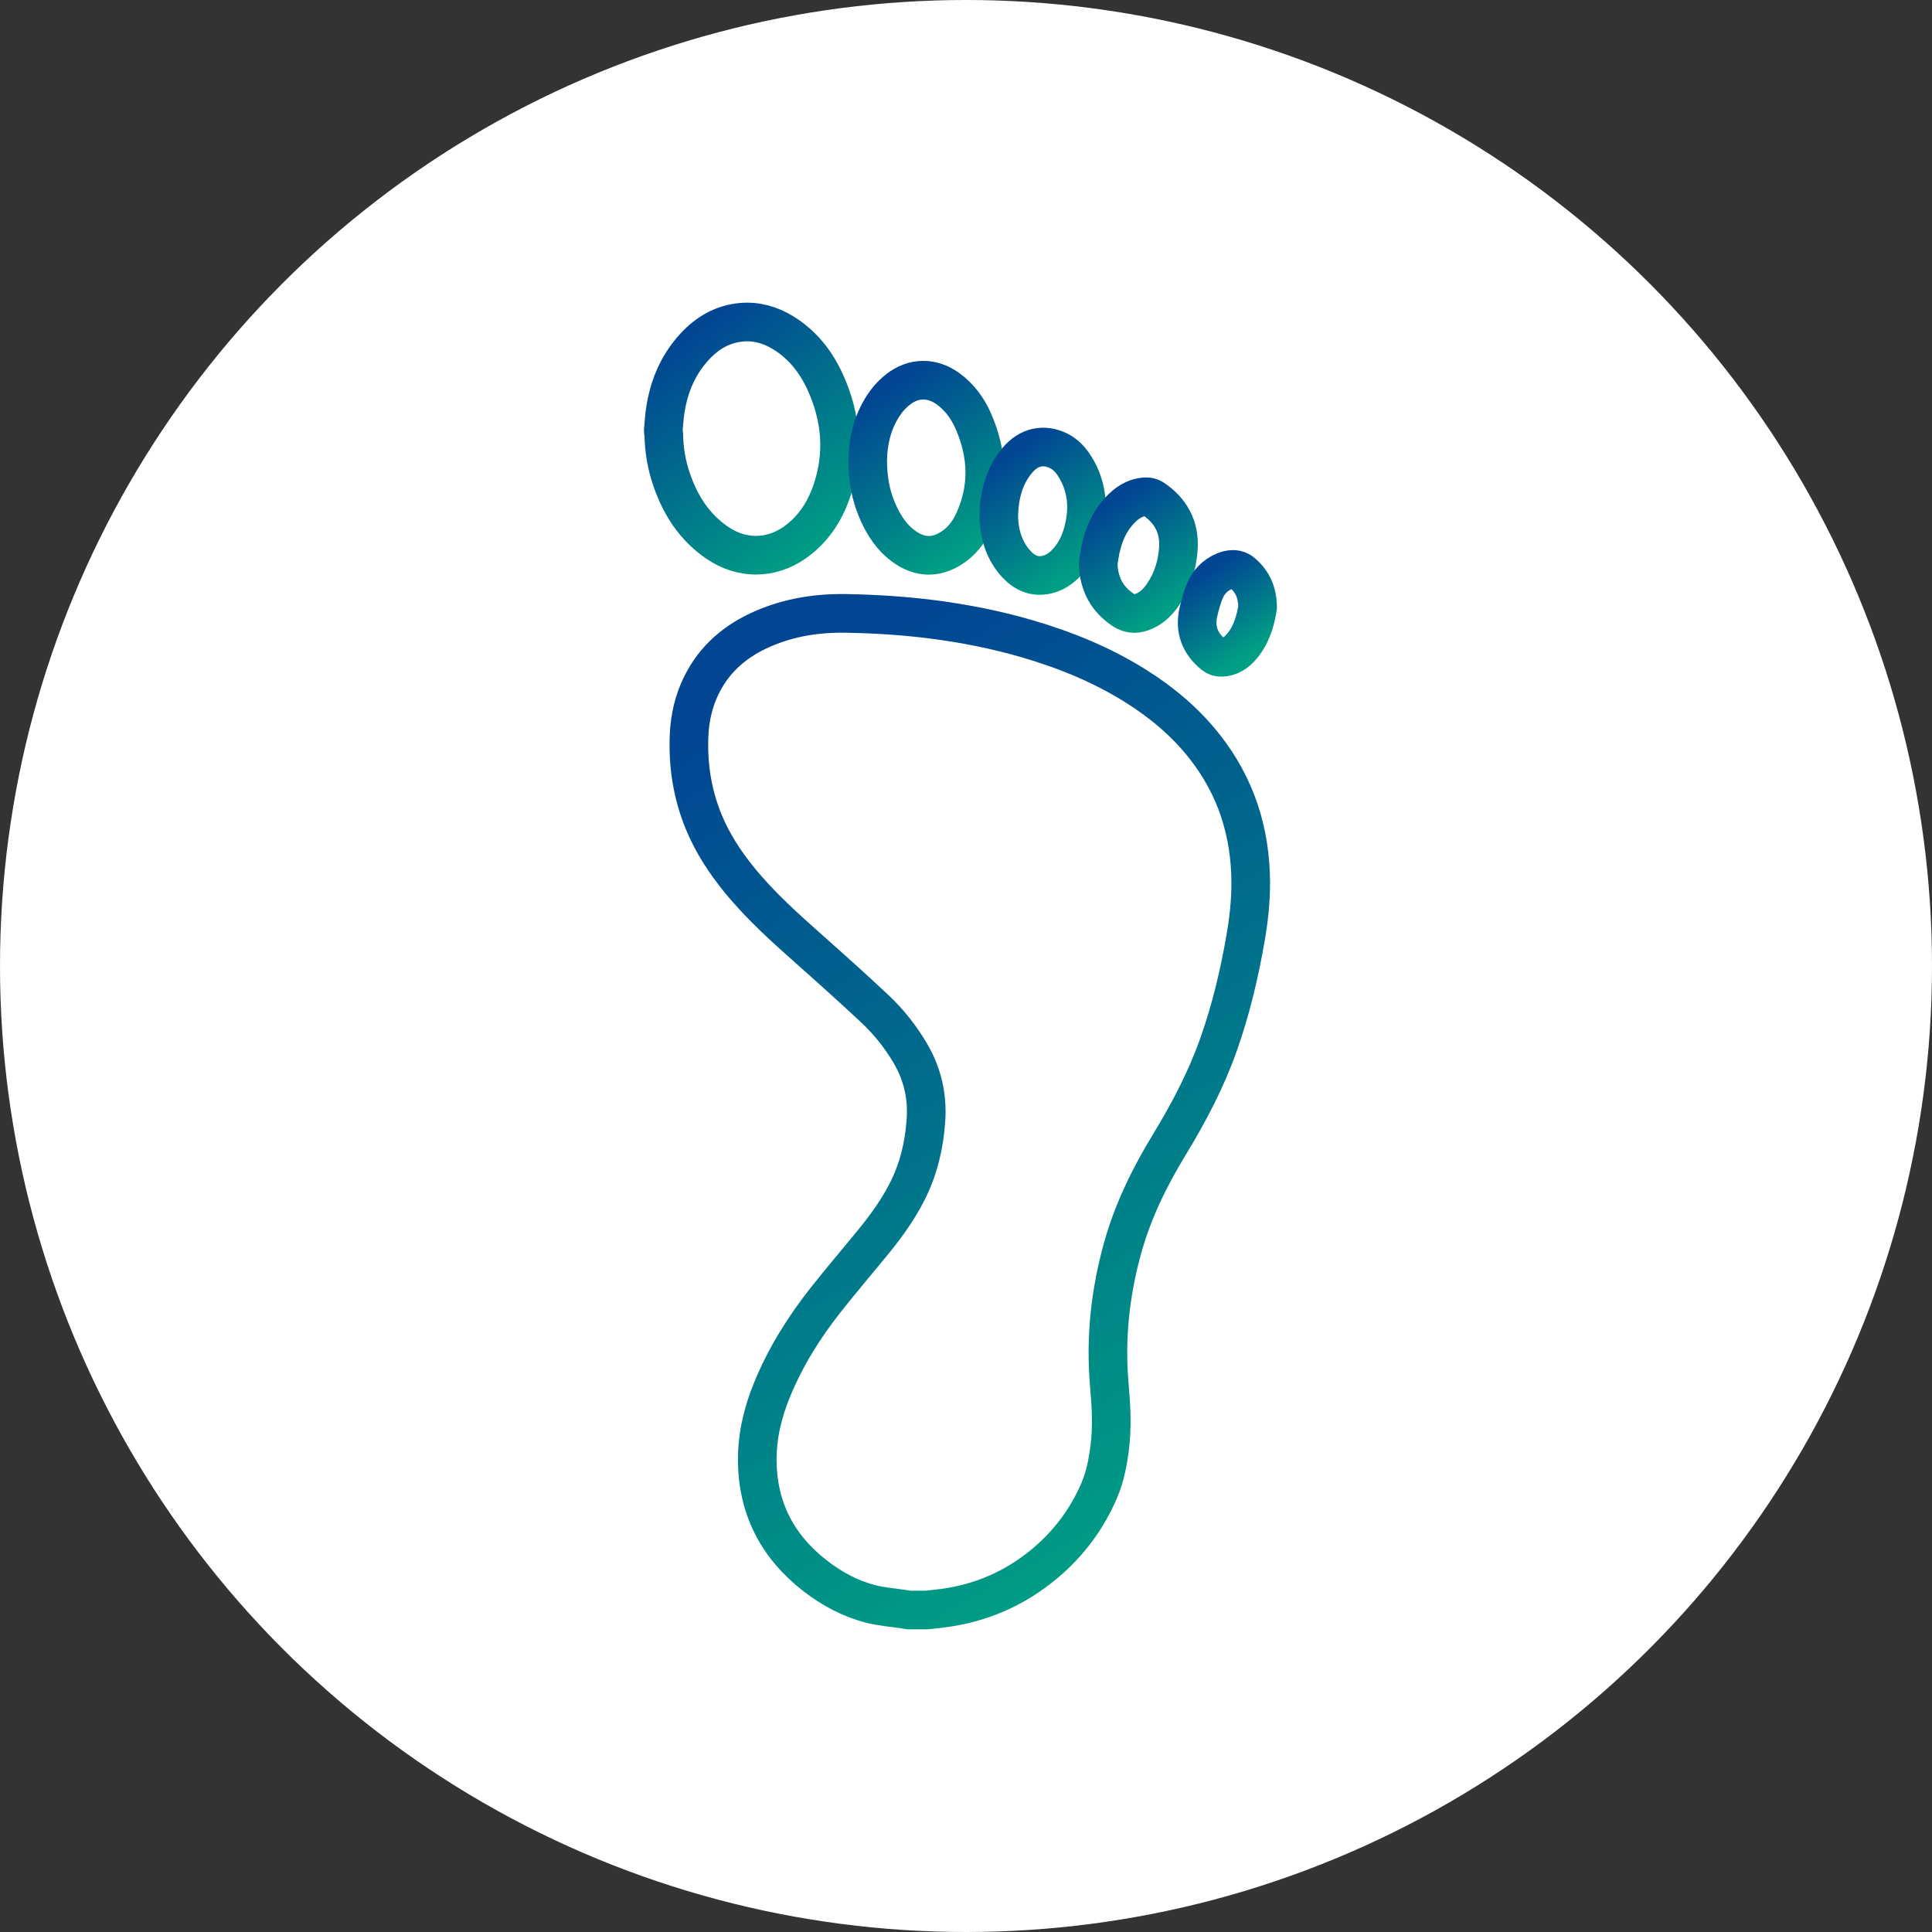 <?xml version="1.0" encoding="UTF-8"?>
<svg width="150px" height="150px" viewBox="0 0 150 150" version="1.1" xmlns="http://www.w3.org/2000/svg" xmlns:xlink="http://www.w3.org/1999/xlink">
    <rect x="0" y="0" width="150" height="150" fill="#333333" stroke="none"/>
    <title>icon-wht-footprint</title>
    <defs>
        <linearGradient x1="34.109%" y1="0%" x2="65.891%" y2="100%" id="linearGradient-1">
            <stop stop-color="#014593" offset="0%"></stop>
            <stop stop-color="#009E84" offset="100%"></stop>
        </linearGradient>
        <linearGradient x1="21.438%" y1="0%" x2="78.562%" y2="100%" id="linearGradient-2">
            <stop stop-color="#014593" offset="0%"></stop>
            <stop stop-color="#009E84" offset="100%"></stop>
        </linearGradient>
        <linearGradient x1="27.641%" y1="0%" x2="72.359%" y2="100%" id="linearGradient-3">
            <stop stop-color="#014593" offset="0%"></stop>
            <stop stop-color="#009E84" offset="100%"></stop>
        </linearGradient>
        <linearGradient x1="26.686%" y1="0%" x2="73.314%" y2="100%" id="linearGradient-4">
            <stop stop-color="#014593" offset="0%"></stop>
            <stop stop-color="#009E84" offset="100%"></stop>
        </linearGradient>
        <linearGradient x1="26.305%" y1="0%" x2="73.695%" y2="100%" id="linearGradient-5">
            <stop stop-color="#014593" offset="0%"></stop>
            <stop stop-color="#009E84" offset="100%"></stop>
        </linearGradient>
        <linearGradient x1="26.351%" y1="0%" x2="73.649%" y2="100%" id="linearGradient-6">
            <stop stop-color="#014593" offset="0%"></stop>
            <stop stop-color="#009E84" offset="100%"></stop>
        </linearGradient>
    </defs>
    <g id="Icons" stroke="none" stroke-width="1" fill="none" fill-rule="evenodd">
        <g id="Product-Page-Icons" transform="translate(-1782, -1355)">
            <g id="icon-wht-footprint" transform="translate(1782, 1355)">
                <circle id="Oval" fill="#FFFFFF" cx="75" cy="75" r="75"></circle>
                <g id="Group-13" transform="translate(51.5, 25)" stroke-linecap="round" stroke-linejoin="round" stroke-width="3">
                    <path d="M20.45,100 L19.035,100 C18.966,99.986 18.897,99.968 18.827,99.958 C17.896,99.815 16.944,99.753 16.039,99.514 C14.476,99.101 13.062,98.336 11.784,97.344 C8.851,95.066 7.305,92.08 7.294,88.344 C7.289,86.43 7.738,84.603 8.464,82.842 C9.495,80.342 10.917,78.069 12.584,75.952 C13.792,74.419 15.063,72.935 16.298,71.423 C17.308,70.186 18.241,68.895 18.961,67.461 C19.828,65.734 20.26,63.897 20.391,61.975 C20.517,60.116 20.125,58.39 19.181,56.783 C18.438,55.518 17.534,54.373 16.473,53.372 C14.817,51.81 13.118,50.293 11.416,48.78 C9.487,47.067 7.564,45.351 5.926,43.345 C4.783,41.945 3.802,40.444 3.117,38.764 C2.241,36.613 1.898,34.367 2.002,32.054 C2.063,30.707 2.362,29.411 2.96,28.197 C3.981,26.12 5.64,24.729 7.728,23.821 C9.798,22.92 11.971,22.584 14.222,22.625 C16.46,22.666 18.689,22.803 20.91,23.089 C23.404,23.411 25.867,23.896 28.283,24.604 C31.237,25.469 34.068,26.624 36.684,28.267 C38.718,29.544 40.536,31.07 42.027,32.964 C44.46,36.055 45.589,39.59 45.606,43.503 C45.612,44.972 45.451,46.424 45.199,47.87 C44.713,50.655 44.063,53.397 43.12,56.066 C42.154,58.803 40.816,61.357 39.311,63.828 C37.781,66.338 36.492,68.946 35.687,71.795 C34.69,75.329 34.31,78.904 34.63,82.561 C34.772,84.182 34.863,85.808 34.653,87.432 C34.508,88.557 34.294,89.669 33.846,90.715 C32.898,92.929 31.493,94.812 29.65,96.364 C27.343,98.305 24.692,99.469 21.703,99.859 C21.287,99.913 20.868,99.953 20.45,100 Z" id="Stroke-1" stroke="url(#linearGradient-1)"></path>
                    <path d="M0,8.391 C0.032,8.022 0.055,7.651 0.097,7.283 C0.333,5.25 1.04,3.417 2.446,1.899 C3.429,0.839 4.617,0.145 6.087,0.018 C7.246,-0.081 8.311,0.229 9.294,0.829 C10.793,1.747 11.84,3.069 12.561,4.646 C13.821,7.407 14.067,10.249 13.073,13.145 C12.519,14.758 11.61,16.138 10.191,17.13 C8.321,18.436 6.069,18.429 4.182,17.138 C2.408,15.924 1.321,14.216 0.639,12.22 C0.255,11.097 0.055,9.938 0.036,8.749 C0.035,8.678 0.012,8.608 0,8.537 L0,8.391 Z" id="Stroke-3" stroke="url(#linearGradient-2)"></path>
                    <path d="M15.867,10.758 C15.892,9.223 16.251,7.589 17.304,6.175 C17.563,5.827 17.88,5.507 18.222,5.239 C19.426,4.293 20.865,4.284 22.105,5.183 C23.005,5.836 23.637,6.71 24.076,7.715 C25.201,10.298 25.295,12.899 24.103,15.489 C23.709,16.345 23.137,17.076 22.324,17.581 C21.129,18.325 19.936,18.287 18.78,17.492 C17.732,16.771 17.077,15.74 16.593,14.59 C16.103,13.428 15.877,12.212 15.867,10.758 Z" id="Stroke-5" stroke="url(#linearGradient-3)"></path>
                    <path d="M26.047,14.959 C26.094,13.411 26.465,11.965 27.478,10.748 C28.396,9.645 29.577,9.457 30.686,10.001 C31.233,10.269 31.636,10.711 31.954,11.222 C32.867,12.689 33.042,14.275 32.677,15.939 C32.445,16.999 32.015,17.961 31.247,18.748 C30.842,19.163 30.367,19.471 29.798,19.609 C28.844,19.839 28.066,19.497 27.427,18.811 C26.517,17.833 26.128,16.637 26.048,15.324 C26.041,15.203 26.047,15.081 26.047,14.959 Z" id="Stroke-7" stroke="url(#linearGradient-4)"></path>
                    <path d="M33.761,18.781 C33.934,17.322 34.307,15.848 35.404,14.659 C35.964,14.052 36.618,13.594 37.482,13.569 C37.657,13.564 37.861,13.612 38.005,13.707 C39.376,14.612 40.086,15.894 39.991,17.538 C39.917,18.817 39.55,20.033 38.826,21.114 C38.455,21.67 38.001,22.144 37.383,22.427 C36.822,22.684 36.276,22.733 35.719,22.364 C34.463,21.533 33.821,20.374 33.761,18.781 Z" id="Stroke-9" stroke="url(#linearGradient-5)"></path>
                    <path d="M46.143,22.139 C45.977,23.19 45.667,24.358 44.807,25.301 C44.423,25.722 43.956,26.001 43.366,26.033 C43.127,26.045 42.923,25.987 42.735,25.835 C41.664,24.974 41.239,23.873 41.544,22.527 C41.673,21.96 41.828,21.389 42.055,20.855 C42.342,20.179 42.838,19.662 43.53,19.365 C43.634,19.319 43.743,19.283 43.853,19.256 C44.279,19.153 44.655,19.204 45.005,19.518 C45.738,20.176 46.124,20.979 46.143,22.139 Z" id="Stroke-11" stroke="url(#linearGradient-6)"></path>
                </g>
            </g>
        </g>
    </g>
</svg>